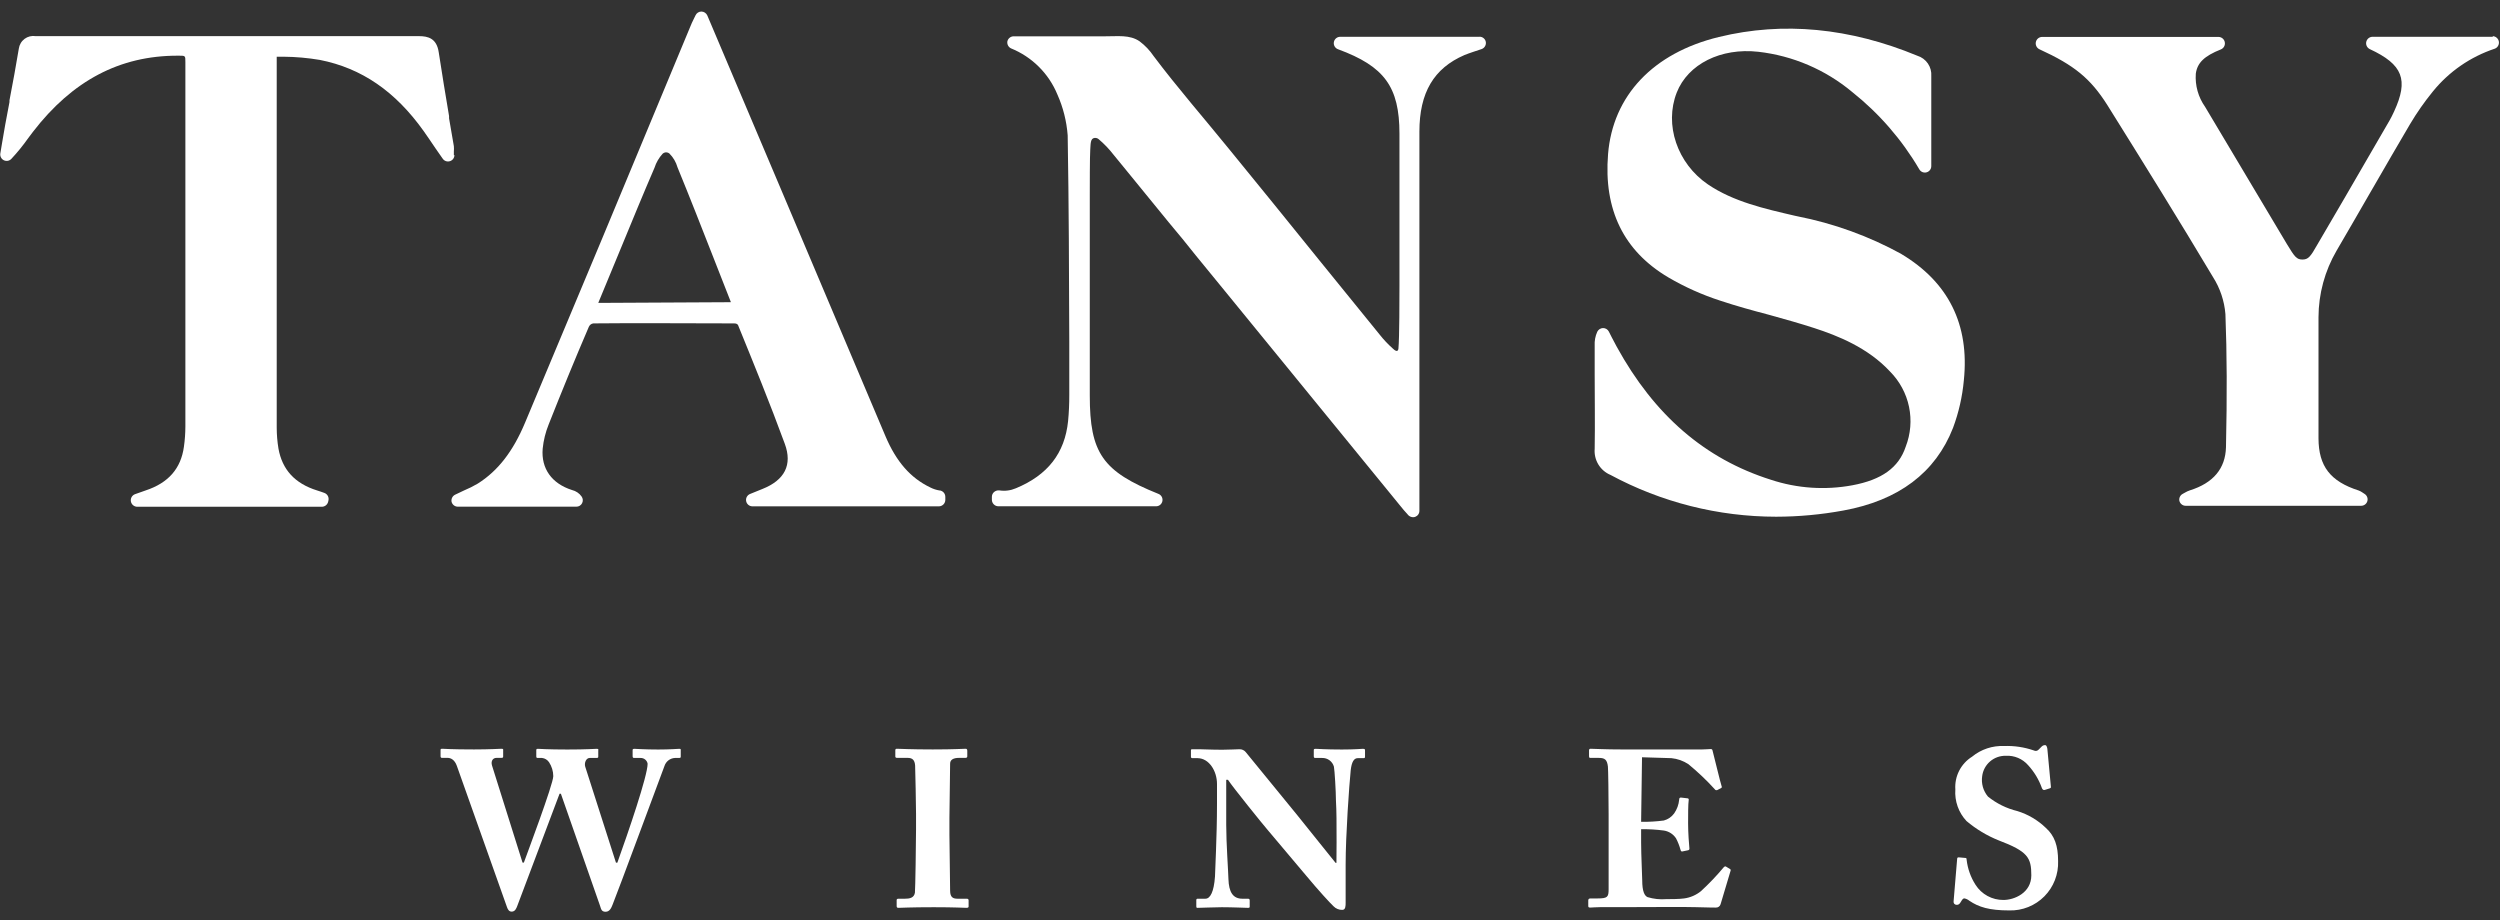 <svg width="125" height="46" viewBox="0 0 125 46" fill="none" xmlns="http://www.w3.org/2000/svg">
<rect x="0" y="0" width="125" height="46" fill="#333333" stroke="none"/>
<g clip-path="url(#clip0)">
<path d="M95.086 12.708C93.452 11.809 91.688 11.17 89.857 10.812L89.728 10.784C88.229 10.435 86.674 10.087 85.395 9.219C83.861 8.173 83.206 6.235 83.837 4.628C84.398 3.202 86.043 2.379 87.919 2.589C89.641 2.786 91.269 3.483 92.601 4.593C93.952 5.665 95.092 6.978 95.965 8.466C96 8.528 96.055 8.576 96.12 8.604C96.186 8.631 96.259 8.636 96.328 8.617C96.397 8.598 96.457 8.557 96.5 8.5C96.543 8.443 96.565 8.373 96.564 8.302V6.782C96.564 5.736 96.564 4.785 96.564 3.809C96.581 3.585 96.521 3.361 96.395 3.176C96.268 2.99 96.082 2.853 95.867 2.787C92.499 1.393 89.16 1.065 85.942 1.85C82.659 2.648 80.64 4.781 80.403 7.706C80.177 10.495 81.188 12.551 83.415 13.869C84.236 14.35 85.107 14.74 86.012 15.033C86.81 15.298 87.63 15.525 88.417 15.731L88.529 15.762C89.247 15.961 89.993 16.17 90.711 16.403C91.893 16.787 93.392 17.383 94.5 18.575C94.981 19.059 95.312 19.672 95.451 20.339C95.59 21.007 95.532 21.701 95.285 22.336C94.936 23.382 94.089 23.989 92.618 24.264C91.26 24.516 89.861 24.422 88.55 23.989C85.238 22.943 82.718 20.757 80.839 17.341C80.752 17.181 80.665 17.017 80.581 16.853L80.442 16.578C80.414 16.524 80.372 16.479 80.32 16.448C80.269 16.418 80.209 16.402 80.149 16.403C80.089 16.405 80.03 16.423 79.98 16.456C79.93 16.488 79.889 16.534 79.863 16.588C79.764 16.807 79.72 17.046 79.734 17.285C79.734 17.672 79.734 18.059 79.734 18.443V18.735C79.734 19.889 79.755 21.2 79.734 22.445C79.712 22.716 79.776 22.989 79.917 23.222C80.059 23.456 80.27 23.639 80.522 23.745C83.068 25.116 85.915 25.835 88.808 25.836C89.935 25.834 91.06 25.73 92.168 25.526C94.929 25.024 96.777 23.633 97.652 21.392C97.937 20.628 98.118 19.83 98.192 19.018C98.481 16.229 97.422 14.103 95.055 12.694" fill="white"/>
<path d="M22.693 7.761V7.573C22.701 7.485 22.701 7.396 22.693 7.308L22.453 5.914V5.802C22.272 4.757 22.104 3.679 21.937 2.616C21.836 1.919 21.407 1.807 20.947 1.807C19.32 1.807 17.686 1.807 16.046 1.807H1.785C1.688 1.792 1.59 1.795 1.494 1.818C1.399 1.841 1.31 1.883 1.231 1.941C1.153 2 1.086 2.073 1.037 2.157C0.987 2.241 0.954 2.335 0.941 2.431C0.802 3.282 0.641 4.14 0.474 5.018V5.102C0.404 5.482 0.331 5.858 0.261 6.235L0.115 7.082L0.017 7.667C0.005 7.735 0.015 7.805 0.046 7.867C0.076 7.929 0.126 7.979 0.187 8.01C0.249 8.042 0.319 8.052 0.387 8.041C0.455 8.029 0.517 7.996 0.565 7.946C0.872 7.618 1.156 7.268 1.415 6.9L1.649 6.59C3.625 4.028 5.989 2.784 8.872 2.784H8.952C9.269 2.784 9.269 2.784 9.269 3.097C9.269 6.751 9.269 10.403 9.269 14.054V21.318C9.268 21.659 9.244 21.999 9.196 22.336C9.046 23.427 8.422 24.142 7.293 24.518L6.749 24.71C6.678 24.737 6.619 24.787 6.582 24.852C6.544 24.918 6.531 24.994 6.544 25.068C6.556 25.143 6.595 25.21 6.652 25.259C6.709 25.308 6.781 25.336 6.857 25.338H16.095C16.166 25.337 16.234 25.313 16.29 25.27C16.346 25.226 16.387 25.166 16.405 25.097L16.422 25.024C16.44 24.946 16.429 24.864 16.391 24.794C16.352 24.724 16.289 24.67 16.213 24.644L16.046 24.585L15.854 24.522C14.735 24.173 14.111 23.476 13.923 22.43C13.866 22.084 13.837 21.735 13.836 21.384C13.836 16.902 13.836 12.421 13.836 7.943V3.157C13.836 3.111 13.836 2.843 13.836 2.836H14.184C14.791 2.841 15.396 2.895 15.993 2.996C18.085 3.408 19.772 4.572 21.184 6.555C21.383 6.834 21.574 7.12 21.784 7.43L22.132 7.929C22.17 7.987 22.226 8.031 22.291 8.055C22.356 8.078 22.427 8.08 22.493 8.06C22.56 8.04 22.618 7.999 22.659 7.944C22.7 7.888 22.722 7.82 22.721 7.751" fill="white"/>
<path d="M124.643 1.839H118.63C118.556 1.839 118.485 1.864 118.427 1.91C118.37 1.956 118.33 2.02 118.313 2.092C118.297 2.164 118.306 2.239 118.338 2.305C118.37 2.371 118.424 2.424 118.491 2.456C120.143 3.226 120.439 3.983 119.704 5.576C119.63 5.74 119.557 5.879 119.488 6.005L118.56 7.605C117.685 9.114 116.782 10.679 115.869 12.227C115.521 12.848 115.406 12.977 115.12 12.977C114.834 12.977 114.733 12.844 114.349 12.21L112.3 8.773L110.253 5.339C109.913 4.858 109.749 4.274 109.79 3.687C109.863 3.139 110.215 2.801 111.045 2.47C111.114 2.441 111.171 2.39 111.207 2.324C111.242 2.258 111.254 2.182 111.239 2.108C111.225 2.034 111.186 1.968 111.128 1.92C111.07 1.873 110.998 1.846 110.923 1.846H102.103C102.03 1.847 101.96 1.874 101.903 1.92C101.847 1.966 101.808 2.031 101.793 2.102C101.777 2.173 101.787 2.248 101.819 2.313C101.851 2.379 101.905 2.432 101.971 2.463C103.714 3.261 104.522 3.92 105.366 5.252C107.259 8.284 108.96 11.021 110.651 13.855C111.005 14.412 111.218 15.048 111.271 15.706C111.348 17.683 111.355 19.799 111.299 22.361C111.271 23.427 110.665 24.152 109.493 24.518C109.406 24.547 109.321 24.586 109.242 24.634L109.131 24.696C109.07 24.729 109.021 24.781 108.992 24.844C108.963 24.907 108.955 24.977 108.97 25.045C108.988 25.114 109.027 25.176 109.084 25.22C109.14 25.265 109.209 25.289 109.281 25.289H118.055C118.125 25.29 118.193 25.268 118.25 25.226C118.306 25.185 118.347 25.126 118.367 25.059C118.387 24.992 118.384 24.92 118.359 24.854C118.334 24.789 118.289 24.733 118.229 24.696L118.125 24.627C118.066 24.585 118.003 24.551 117.936 24.526C116.514 24.069 115.932 23.312 115.925 21.922V21.695C115.925 19.893 115.925 17.86 115.925 15.863C115.928 14.692 116.241 13.542 116.831 12.53C117.389 11.579 117.94 10.62 118.491 9.665L118.714 9.281C119.296 8.274 119.899 7.228 120.502 6.207C120.842 5.634 121.224 5.088 121.645 4.572C122.451 3.579 123.524 2.838 124.737 2.435C124.808 2.409 124.867 2.359 124.904 2.294C124.942 2.228 124.955 2.152 124.943 2.078C124.931 2.004 124.893 1.937 124.836 1.887C124.78 1.838 124.708 1.81 124.633 1.808" fill="white"/>
<path d="M73.989 1.84H67.017C66.941 1.838 66.866 1.863 66.807 1.912C66.748 1.96 66.707 2.028 66.694 2.104C66.68 2.179 66.694 2.257 66.733 2.323C66.772 2.389 66.833 2.439 66.906 2.464C69.224 3.318 69.97 4.342 69.973 6.681V10.478C69.973 11.747 69.973 13.013 69.973 14.277C69.973 14.807 69.973 16.913 69.921 17.432C69.897 17.641 69.733 17.516 69.646 17.432C69.406 17.22 69.185 16.986 68.987 16.735L65.951 12.995C64.452 11.135 62.95 9.285 61.447 7.445C60.195 5.901 58.874 4.391 57.682 2.805C57.492 2.523 57.256 2.274 56.985 2.07C56.49 1.721 55.855 1.822 55.287 1.815H50.682C50.609 1.816 50.538 1.841 50.481 1.888C50.424 1.934 50.384 1.998 50.368 2.07C50.357 2.139 50.368 2.211 50.401 2.274C50.434 2.337 50.486 2.387 50.55 2.418C51.07 2.629 51.543 2.941 51.941 3.337C52.339 3.732 52.654 4.203 52.868 4.722C53.157 5.369 53.331 6.062 53.384 6.769C53.443 10.199 53.453 13.688 53.464 17.063V19.74C53.466 20.177 53.446 20.615 53.405 21.05C53.241 22.658 52.387 23.756 50.79 24.415C50.53 24.527 50.244 24.564 49.964 24.519C49.872 24.51 49.781 24.538 49.709 24.596C49.673 24.625 49.644 24.663 49.624 24.705C49.605 24.747 49.594 24.793 49.594 24.84V24.993C49.595 25.078 49.63 25.16 49.691 25.22C49.751 25.28 49.833 25.314 49.919 25.314H57.797C57.873 25.316 57.947 25.291 58.006 25.244C58.065 25.196 58.105 25.13 58.12 25.055C58.135 24.981 58.122 24.904 58.086 24.837C58.049 24.771 57.99 24.72 57.919 24.693C55.13 23.571 54.489 22.654 54.489 19.778V12.109C54.489 11.314 54.489 10.52 54.489 9.725C54.489 9.324 54.489 7.825 54.513 7.473C54.534 7.211 54.513 6.922 54.722 6.898C54.759 6.892 54.797 6.895 54.833 6.905C54.869 6.915 54.903 6.933 54.931 6.957C55.209 7.192 55.462 7.456 55.684 7.745L56.329 8.533L57.267 9.683C57.66 10.162 58.051 10.642 58.442 11.123C58.907 11.673 59.357 12.225 59.794 12.778L61.269 14.581C61.781 15.208 62.29 15.836 62.803 16.46L64.34 18.342L65.822 20.158L67.192 21.835L68.387 23.299L69.353 24.481C69.576 24.76 69.802 25.035 70.029 25.31C70.137 25.446 70.249 25.579 70.378 25.715L70.399 25.743C70.43 25.779 70.469 25.808 70.512 25.828C70.555 25.848 70.602 25.86 70.65 25.861C70.686 25.861 70.723 25.855 70.758 25.844C70.82 25.821 70.874 25.78 70.912 25.726C70.95 25.672 70.971 25.607 70.97 25.54V18.917C70.97 14.806 70.97 10.696 70.97 6.587C70.97 4.628 71.692 3.415 73.222 2.753C73.358 2.697 73.501 2.648 73.665 2.592L74.083 2.453C74.153 2.428 74.211 2.379 74.249 2.316C74.287 2.252 74.302 2.178 74.292 2.104C74.281 2.029 74.242 1.96 74.184 1.911C74.126 1.862 74.052 1.835 73.975 1.836" fill="white"/>
<path d="M46.987 24.526C46.822 24.5 46.662 24.448 46.513 24.372C45.526 23.898 44.815 23.086 44.275 21.814C42.551 17.728 40.822 13.643 39.088 9.557L35.365 0.772C35.34 0.715 35.298 0.666 35.245 0.631C35.193 0.597 35.132 0.578 35.069 0.577C35.008 0.578 34.949 0.595 34.897 0.628C34.846 0.661 34.805 0.707 34.779 0.762L34.678 0.968C34.615 1.093 34.567 1.201 34.521 1.316L30.115 11.91C28.832 14.985 27.545 18.059 26.253 21.134C25.65 22.573 24.9 23.539 23.893 24.177C23.669 24.31 23.436 24.426 23.195 24.526L22.749 24.738C22.687 24.77 22.637 24.821 22.606 24.884C22.575 24.947 22.566 25.018 22.578 25.087C22.595 25.157 22.635 25.22 22.692 25.265C22.749 25.31 22.82 25.335 22.892 25.334H28.818C28.878 25.335 28.936 25.319 28.986 25.288C29.037 25.257 29.078 25.213 29.105 25.16C29.132 25.107 29.144 25.048 29.14 24.989C29.135 24.93 29.114 24.873 29.08 24.825C28.965 24.662 28.793 24.547 28.599 24.501C27.584 24.177 27.051 23.424 27.134 22.434C27.176 22.017 27.277 21.609 27.434 21.221C28.072 19.607 28.745 17.962 29.442 16.341C29.462 16.295 29.493 16.255 29.532 16.225C29.572 16.195 29.619 16.176 29.669 16.17C31.879 16.145 34.201 16.17 36.703 16.17C36.808 16.17 36.885 16.198 36.913 16.278L36.934 16.334C37.669 18.139 38.499 20.168 39.241 22.194C39.625 23.239 39.241 24.006 38.112 24.452L37.509 24.696C37.438 24.723 37.379 24.774 37.342 24.84C37.305 24.907 37.293 24.984 37.308 25.058C37.322 25.133 37.363 25.199 37.422 25.247C37.481 25.294 37.555 25.319 37.631 25.317H46.942C47.027 25.317 47.109 25.283 47.17 25.223C47.23 25.163 47.265 25.081 47.266 24.996V24.843C47.266 24.766 47.239 24.691 47.189 24.632C47.139 24.574 47.07 24.535 46.994 24.522L46.987 24.526ZM36.536 15.11C35.752 15.11 30.572 15.138 29.913 15.145C30.294 14.234 30.671 13.324 31.042 12.415L31.088 12.304C31.617 11.018 32.165 9.686 32.726 8.386C32.809 8.127 32.947 7.889 33.13 7.688C33.159 7.662 33.192 7.642 33.229 7.63C33.266 7.618 33.305 7.614 33.343 7.619C33.387 7.627 33.429 7.645 33.465 7.671C33.66 7.864 33.801 8.104 33.876 8.368C34.493 9.871 35.09 11.398 35.668 12.872L35.755 13.095L36.54 15.096" fill="white"/>
<path d="M28.044 39.686H27.978C27.856 40.01 25.907 45.19 25.862 45.302C25.817 45.413 25.761 45.581 25.583 45.581C25.461 45.581 25.395 45.49 25.35 45.358L22.843 38.295C22.732 37.981 22.533 37.894 22.387 37.894H22.097C22.038 37.894 22.028 37.849 22.028 37.807V37.514C22.028 37.458 22.028 37.438 22.118 37.438C22.209 37.438 22.55 37.472 23.701 37.472C24.503 37.472 24.959 37.438 25.071 37.438C25.182 37.438 25.158 37.472 25.158 37.525V37.807C25.158 37.859 25.158 37.894 25.071 37.894H24.823C24.645 37.894 24.534 38.051 24.6 38.274L26.127 43.13H26.193C26.329 42.75 27.664 39.208 27.664 38.807C27.662 38.559 27.588 38.318 27.452 38.11C27.412 38.052 27.361 38.003 27.301 37.966C27.24 37.929 27.173 37.906 27.103 37.898H26.88C26.828 37.898 26.814 37.873 26.814 37.81V37.518C26.814 37.476 26.814 37.441 26.894 37.441C26.974 37.441 27.382 37.476 28.365 37.476C29.348 37.476 29.721 37.441 29.833 37.441C29.944 37.441 29.913 37.476 29.913 37.542V37.821C29.913 37.863 29.913 37.898 29.833 37.898H29.484C29.306 37.898 29.205 38.142 29.261 38.333L30.798 43.133H30.868C31.412 41.617 32.381 38.79 32.381 38.187C32.367 38.105 32.324 38.031 32.26 37.978C32.196 37.925 32.115 37.896 32.032 37.898H31.708C31.642 37.898 31.631 37.863 31.631 37.797V37.518C31.631 37.476 31.631 37.441 31.718 37.441C31.806 37.441 32.221 37.476 32.911 37.476C33.535 37.476 33.859 37.441 33.956 37.441C34.054 37.441 34.037 37.462 34.037 37.542V37.821C34.037 37.863 34.037 37.898 33.956 37.898H33.747C33.63 37.903 33.517 37.945 33.423 38.016C33.33 38.088 33.261 38.186 33.224 38.298C33.089 38.647 30.851 44.702 30.627 45.239C30.572 45.371 30.495 45.588 30.279 45.588C30.063 45.588 30.056 45.441 30 45.284L28.044 39.686Z" fill="white"/>
<path d="M45.802 40.69C45.802 40.422 45.767 38.417 45.756 38.274C45.736 38.006 45.624 37.894 45.387 37.894H44.854C44.798 37.894 44.766 37.87 44.766 37.828V37.504C44.766 37.458 44.798 37.438 44.843 37.438C44.976 37.438 45.54 37.472 46.635 37.472C47.73 37.472 48.13 37.438 48.284 37.438C48.34 37.438 48.364 37.472 48.364 37.539V37.818C48.364 37.87 48.329 37.894 48.273 37.894H47.949C47.67 37.894 47.506 37.985 47.506 38.184C47.506 38.295 47.471 40.756 47.471 40.889V41.746C47.471 41.858 47.506 44.434 47.506 44.535C47.506 44.883 47.67 44.936 47.883 44.936H48.34C48.395 44.936 48.43 44.96 48.43 45.016V45.326C48.43 45.371 48.395 45.392 48.329 45.392C48.197 45.392 47.75 45.361 46.691 45.361C45.523 45.361 45.042 45.392 44.92 45.392C44.864 45.392 44.833 45.371 44.833 45.305V45.002C44.833 44.96 44.864 44.936 44.92 44.936H45.244C45.467 44.936 45.701 44.904 45.746 44.636C45.767 44.469 45.802 42.063 45.802 41.474V40.69Z" fill="white"/>
<path d="M66.829 42.116C66.829 41.126 66.829 40.579 66.797 40.025C66.797 39.592 66.731 38.501 66.696 38.334C66.661 38.206 66.583 38.094 66.477 38.015C66.37 37.936 66.24 37.895 66.107 37.898H65.759C65.699 37.898 65.689 37.863 65.689 37.797V37.518C65.689 37.466 65.689 37.441 65.79 37.441C65.891 37.441 66.268 37.476 67.094 37.476C67.763 37.476 68.028 37.441 68.14 37.441C68.251 37.441 68.251 37.466 68.251 37.532V37.807C68.251 37.863 68.251 37.908 68.195 37.908H67.885C67.697 37.908 67.585 38.097 67.537 38.498C67.46 39.244 67.282 41.761 67.282 43.231V45.128C67.282 45.292 67.282 45.494 67.115 45.494C67.034 45.496 66.953 45.481 66.878 45.45C66.803 45.42 66.736 45.374 66.679 45.316C66.491 45.138 65.944 44.546 65.285 43.754C64.483 42.81 63.594 41.74 63.381 41.495C63.169 41.252 61.638 39.359 61.398 38.989H61.311V41.241C61.311 42.165 61.412 43.535 61.422 43.957C61.443 44.602 61.645 44.936 62.119 44.936H62.398C62.475 44.936 62.485 44.971 62.485 45.037V45.306C62.485 45.372 62.485 45.393 62.398 45.393C62.311 45.393 61.617 45.361 61.094 45.361C60.746 45.361 59.979 45.393 59.867 45.393C59.826 45.393 59.815 45.372 59.815 45.292V45.002C59.814 44.993 59.815 44.984 59.818 44.976C59.821 44.967 59.826 44.959 59.832 44.953C59.838 44.947 59.846 44.942 59.855 44.939C59.863 44.936 59.872 44.935 59.881 44.936H60.268C60.516 44.936 60.694 44.588 60.749 43.835C60.749 43.622 60.85 41.841 60.85 40.192V39.202C60.85 38.543 60.45 37.919 59.892 37.908H59.613C59.557 37.908 59.547 37.863 59.547 37.832V37.529C59.547 37.487 59.547 37.462 59.613 37.462C59.679 37.462 59.759 37.462 59.962 37.462C60.164 37.462 60.54 37.487 61.122 37.487C61.499 37.487 61.82 37.462 61.966 37.462C62.028 37.459 62.09 37.471 62.146 37.496C62.202 37.522 62.252 37.56 62.29 37.609L64.873 40.77C65.03 40.959 66.655 42.998 66.78 43.144H66.822L66.829 42.116Z" fill="white"/>
<path d="M82.056 41.091C82.436 41.097 82.815 41.075 83.192 41.025C83.397 40.97 83.578 40.847 83.704 40.676C83.849 40.471 83.937 40.23 83.959 39.979C83.959 39.899 83.994 39.878 84.049 39.878L84.349 39.913C84.405 39.913 84.45 39.934 84.436 40C84.405 40.188 84.405 40.767 84.405 41.161C84.405 41.659 84.45 42.207 84.471 42.43C84.471 42.496 84.436 42.506 84.384 42.517L84.116 42.573C84.07 42.573 84.049 42.573 84.025 42.486C83.971 42.289 83.896 42.098 83.802 41.917C83.733 41.813 83.644 41.724 83.539 41.657C83.433 41.59 83.315 41.545 83.192 41.527C82.815 41.477 82.436 41.454 82.056 41.461V42.127C82.056 42.73 82.111 43.81 82.111 44.009C82.111 44.588 82.233 44.79 82.376 44.856C82.68 44.948 82.998 44.983 83.314 44.957C83.502 44.957 83.969 44.957 84.203 44.922C84.514 44.881 84.807 44.754 85.05 44.556C85.454 44.184 85.834 43.786 86.186 43.364C86.232 43.319 86.267 43.308 86.298 43.329L86.486 43.441C86.504 43.447 86.519 43.46 86.527 43.477C86.535 43.494 86.537 43.513 86.531 43.531L86.029 45.212C86.014 45.263 85.982 45.308 85.937 45.339C85.893 45.369 85.839 45.383 85.785 45.379C85.73 45.379 85.486 45.379 84.771 45.358C84.056 45.337 82.868 45.358 80.937 45.358C80.525 45.358 80.215 45.358 79.992 45.358C79.769 45.358 79.612 45.379 79.511 45.379C79.41 45.379 79.413 45.347 79.413 45.257V45.023C79.413 44.957 79.445 44.922 79.525 44.922H79.873C80.386 44.922 80.431 44.846 80.431 44.455V40.736C80.431 39.812 80.41 38.442 80.396 38.33C80.354 37.982 80.243 37.895 79.94 37.895H79.507C79.462 37.895 79.452 37.86 79.452 37.783V37.515C79.451 37.504 79.452 37.494 79.455 37.484C79.459 37.474 79.464 37.465 79.472 37.458C79.479 37.451 79.488 37.445 79.498 37.441C79.507 37.438 79.518 37.437 79.528 37.438C79.776 37.438 80.163 37.473 81.177 37.473H85.088C85.266 37.473 85.475 37.452 85.531 37.452C85.587 37.452 85.611 37.473 85.622 37.508C85.667 37.664 86.033 39.191 86.078 39.299C86.099 39.355 86.099 39.38 86.043 39.411L85.866 39.502C85.842 39.513 85.815 39.514 85.79 39.505C85.766 39.497 85.745 39.479 85.733 39.456C85.326 39.009 84.886 38.592 84.419 38.208C84.165 38.041 83.875 37.938 83.572 37.908L82.101 37.863L82.056 41.091Z" fill="white"/>
<path d="M98.255 42.896C98.297 42.896 98.331 42.896 98.331 42.983C98.381 43.432 98.534 43.862 98.778 44.242C98.927 44.476 99.133 44.668 99.377 44.8C99.621 44.932 99.895 45.001 100.172 44.998C100.709 44.998 101.566 44.65 101.566 43.764C101.566 42.879 101.389 42.572 99.939 42.021C99.352 41.787 98.807 41.459 98.325 41.052C98.128 40.842 97.977 40.593 97.881 40.321C97.785 40.049 97.746 39.761 97.767 39.473C97.745 39.15 97.811 38.827 97.958 38.538C98.106 38.249 98.329 38.006 98.603 37.835C99.054 37.465 99.625 37.275 100.207 37.301C100.71 37.282 101.212 37.357 101.688 37.521C101.73 37.544 101.779 37.552 101.825 37.542C101.872 37.532 101.914 37.506 101.943 37.469L102.089 37.322C102.111 37.3 102.137 37.283 102.166 37.272C102.195 37.26 102.226 37.255 102.257 37.256C102.333 37.256 102.358 37.378 102.368 37.444L102.546 39.351C102.546 39.393 102.525 39.403 102.49 39.417L102.246 39.494C102.19 39.515 102.135 39.494 102.1 39.417C101.949 38.987 101.712 38.592 101.403 38.256C101.265 38.099 101.093 37.975 100.901 37.894C100.708 37.813 100.499 37.777 100.291 37.789C100.003 37.783 99.723 37.883 99.505 38.07C99.287 38.257 99.146 38.519 99.109 38.804C99.082 38.985 99.094 39.171 99.143 39.347C99.193 39.524 99.28 39.688 99.398 39.829C99.829 40.176 100.331 40.424 100.869 40.554C101.404 40.718 101.893 41.008 102.295 41.397C102.727 41.788 102.905 42.279 102.905 43.057C102.917 43.381 102.862 43.705 102.744 44.008C102.626 44.311 102.447 44.586 102.219 44.817C101.99 45.048 101.716 45.23 101.415 45.351C101.113 45.472 100.79 45.53 100.465 45.521C99.461 45.521 98.938 45.354 98.471 45.04C98.397 44.978 98.308 44.936 98.213 44.918C98.147 44.918 98.101 44.995 98.035 45.106C97.969 45.218 97.913 45.242 97.833 45.242C97.753 45.242 97.669 45.187 97.68 45.061L97.857 42.949C97.857 42.868 97.903 42.868 97.945 42.868L98.255 42.896Z" fill="white"/>
</g>
<defs>
<clipPath id="clip0">
<rect width="124.967" height="45" fill="white" transform="translate(0 0.577)"/>
</clipPath>
</defs>
</svg>
